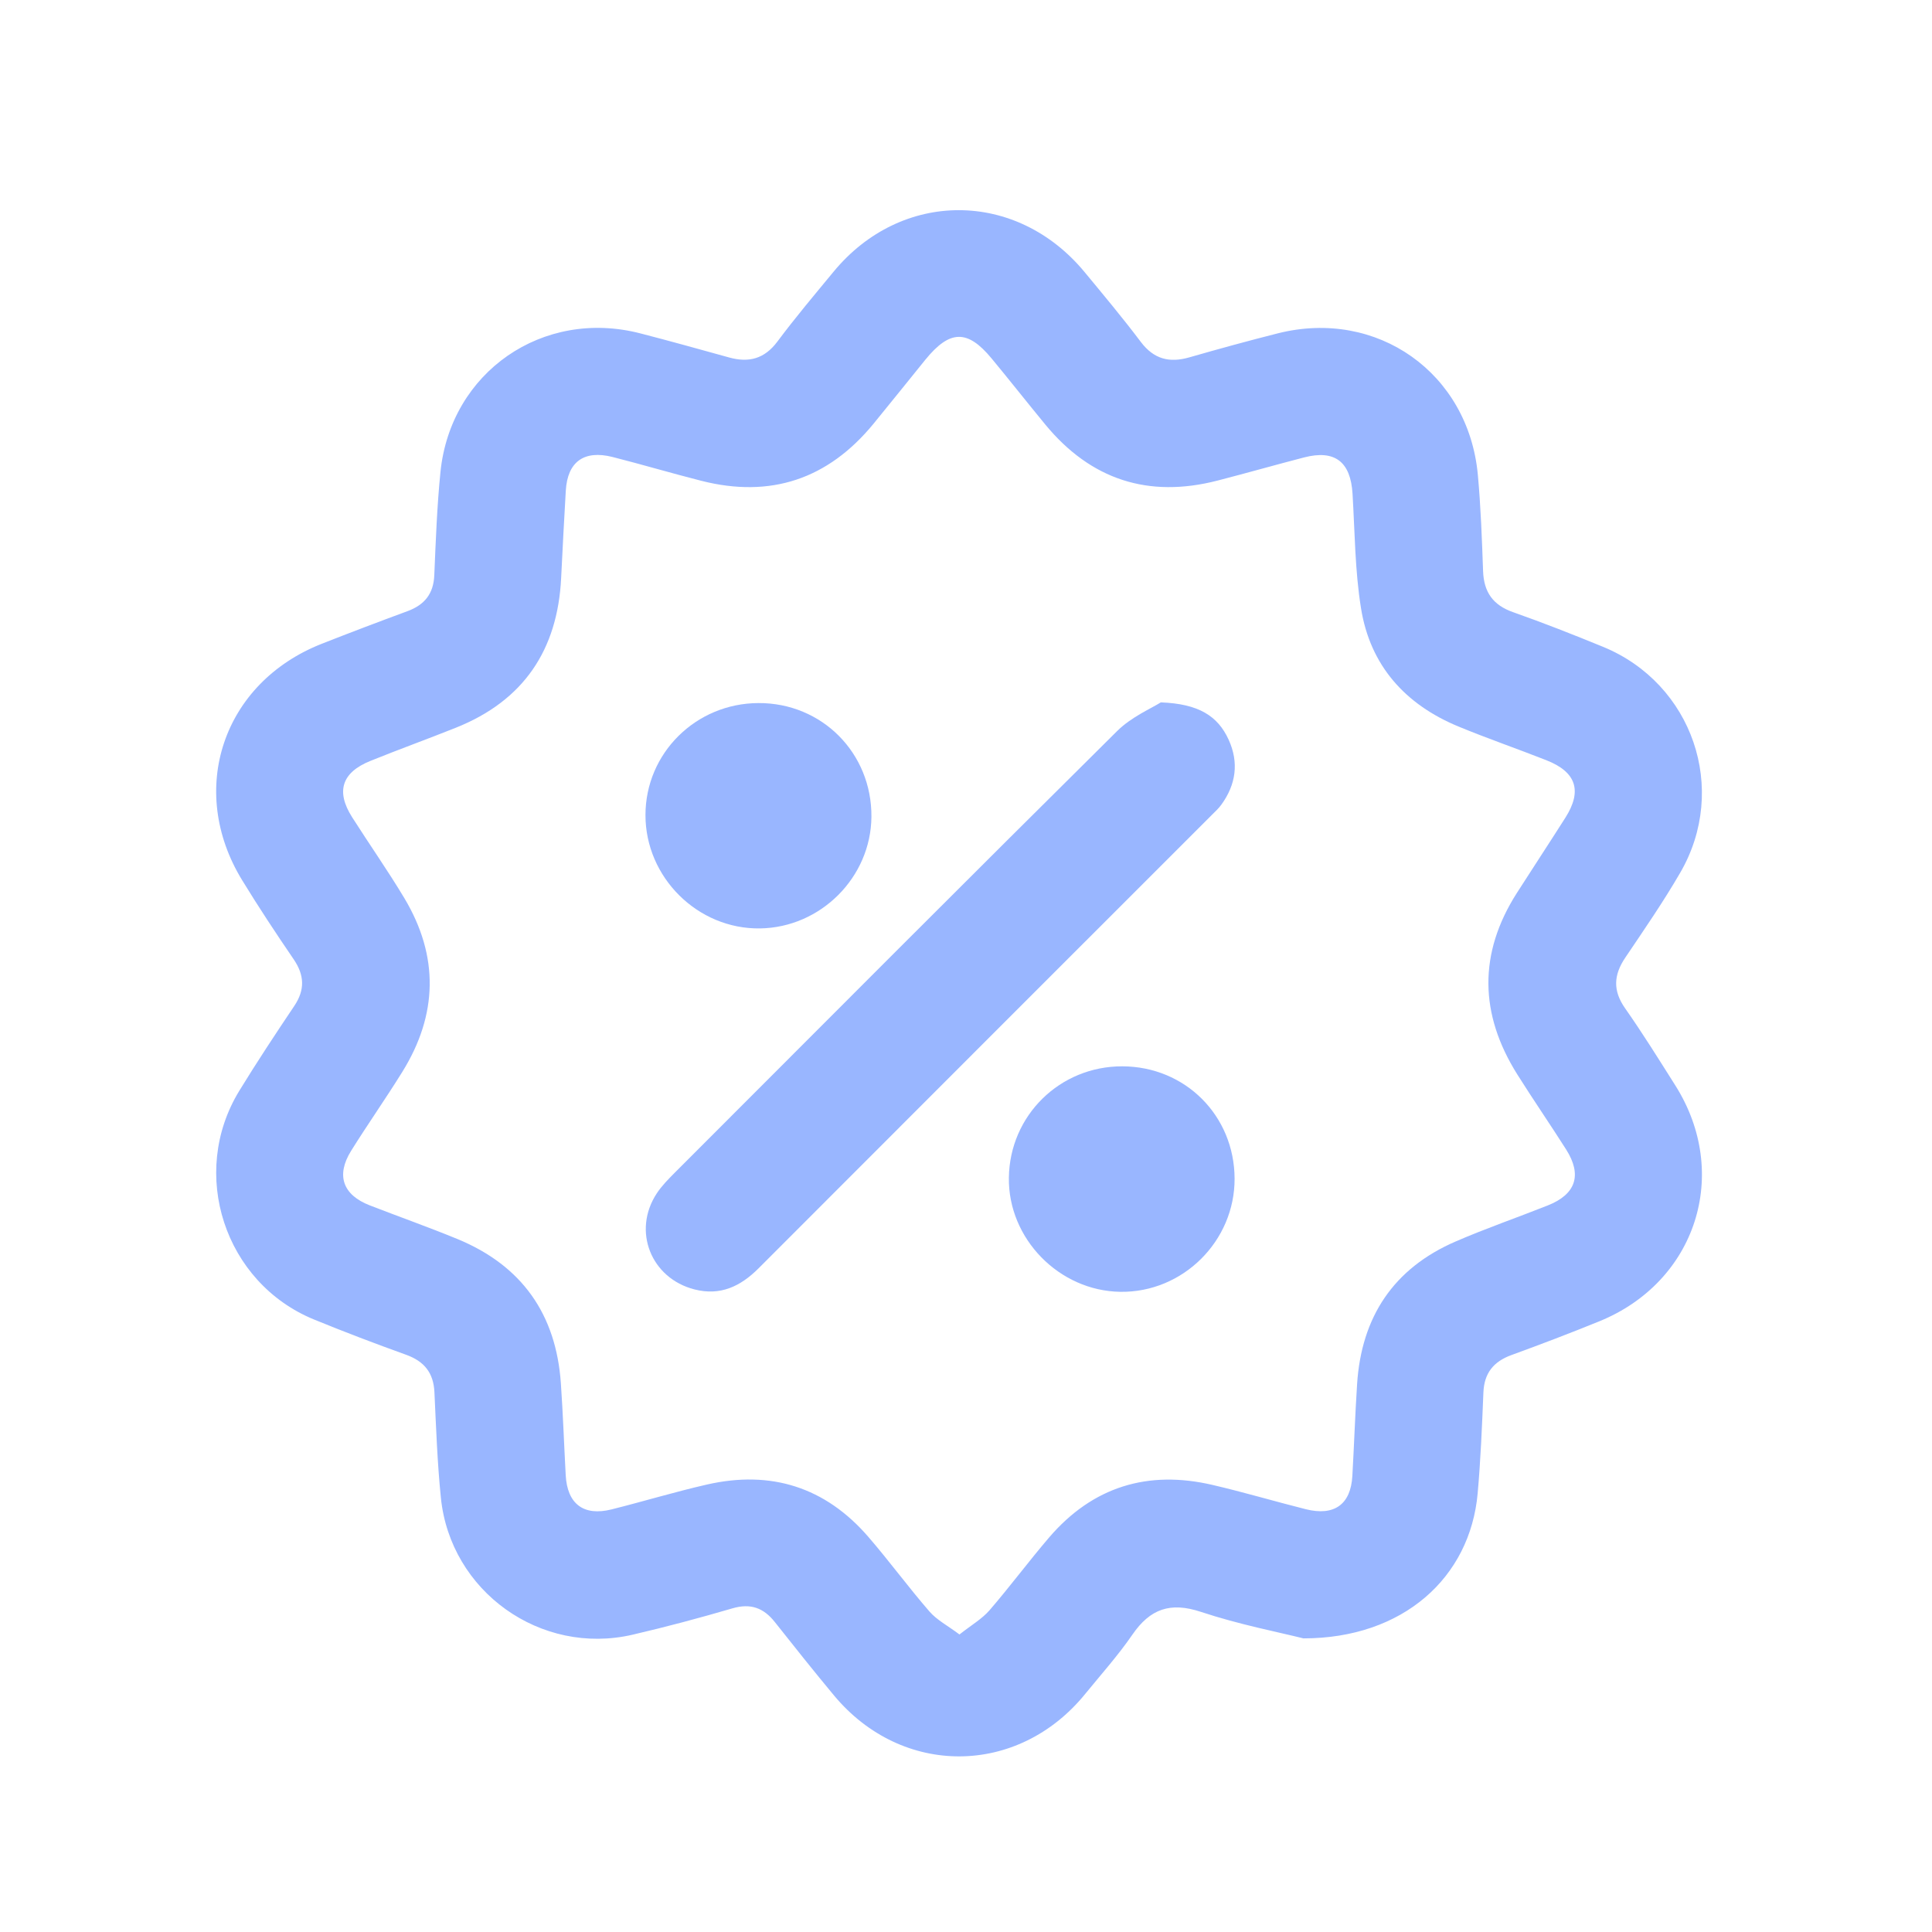 <svg width="42" height="42" viewBox="0 0 42 42" fill="none" xmlns="http://www.w3.org/2000/svg">
<path d="M28.335 35.617C27.807 35.484 26.939 35.317 26.108 35.041C25.441 34.819 25.002 34.976 24.617 35.536C24.307 35.987 23.938 36.399 23.591 36.825C22.13 38.621 19.611 38.637 18.13 36.857C17.693 36.332 17.268 35.797 16.844 35.262C16.6 34.953 16.316 34.849 15.923 34.964C15.204 35.174 14.48 35.368 13.751 35.537C11.755 36 9.789 34.598 9.584 32.557C9.507 31.796 9.48 31.029 9.444 30.263C9.424 29.844 9.223 29.594 8.83 29.452C8.157 29.21 7.489 28.956 6.827 28.685C4.88 27.887 4.103 25.51 5.202 23.713C5.584 23.089 5.989 22.477 6.397 21.869C6.633 21.518 6.619 21.199 6.384 20.854C5.999 20.29 5.622 19.72 5.266 19.138C4.06 17.171 4.845 14.842 6.993 13.996C7.612 13.752 8.235 13.516 8.859 13.286C9.226 13.15 9.424 12.912 9.441 12.507C9.473 11.759 9.5 11.008 9.575 10.263C9.794 8.086 11.803 6.699 13.923 7.248C14.568 7.415 15.209 7.593 15.85 7.771C16.28 7.89 16.62 7.801 16.901 7.424C17.289 6.904 17.708 6.407 18.121 5.907C19.596 4.119 22.098 4.124 23.579 5.916C23.993 6.417 24.41 6.915 24.801 7.434C25.084 7.808 25.421 7.893 25.854 7.769C26.494 7.585 27.136 7.409 27.781 7.246C29.936 6.704 31.922 8.105 32.127 10.321C32.191 11.018 32.216 11.718 32.241 12.417C32.258 12.872 32.455 13.154 32.893 13.308C33.551 13.54 34.202 13.796 34.848 14.061C36.795 14.86 37.584 17.152 36.526 18.973C36.159 19.606 35.742 20.21 35.333 20.817C35.079 21.193 35.058 21.534 35.328 21.919C35.71 22.463 36.062 23.03 36.418 23.593C37.632 25.51 36.876 27.866 34.768 28.724C34.137 28.981 33.499 29.224 32.859 29.457C32.469 29.599 32.265 29.849 32.248 30.271C32.218 31.003 32.188 31.736 32.123 32.466C31.959 34.294 30.503 35.617 28.335 35.617ZM20.858 35.532C21.119 35.326 21.348 35.194 21.511 35.006C21.957 34.49 22.364 33.94 22.808 33.422C23.755 32.319 24.953 31.953 26.359 32.281C27.039 32.439 27.71 32.639 28.387 32.809C29.005 32.964 29.364 32.705 29.399 32.087C29.437 31.421 29.459 30.755 29.502 30.09C29.596 28.629 30.293 27.573 31.646 26.988C32.302 26.704 32.98 26.47 33.645 26.206C34.259 25.963 34.399 25.544 34.046 24.988C33.698 24.44 33.33 23.906 32.984 23.356C32.162 22.046 32.136 20.729 32.975 19.413C33.325 18.866 33.682 18.324 34.03 17.776C34.401 17.192 34.267 16.782 33.617 16.527C32.983 16.277 32.338 16.055 31.708 15.795C30.548 15.316 29.786 14.468 29.587 13.222C29.455 12.403 29.453 11.564 29.403 10.734C29.361 10.038 29.019 9.771 28.35 9.944C27.722 10.107 27.098 10.285 26.47 10.447C24.963 10.836 23.712 10.428 22.723 9.228C22.331 8.752 21.95 8.268 21.557 7.793C21.032 7.158 20.649 7.167 20.118 7.818C19.74 8.283 19.367 8.752 18.987 9.215C18.001 10.415 16.753 10.836 15.245 10.452C14.6 10.288 13.962 10.099 13.318 9.935C12.696 9.777 12.337 10.039 12.3 10.665C12.263 11.297 12.23 11.929 12.199 12.561C12.123 14.131 11.381 15.233 9.91 15.82C9.292 16.067 8.667 16.293 8.051 16.542C7.43 16.793 7.298 17.203 7.654 17.764C8.029 18.354 8.432 18.927 8.791 19.526C9.545 20.787 9.519 22.055 8.747 23.3C8.388 23.88 7.994 24.439 7.633 25.018C7.301 25.55 7.452 25.976 8.037 26.203C8.673 26.45 9.316 26.677 9.946 26.936C11.343 27.513 12.089 28.568 12.193 30.073C12.239 30.738 12.262 31.404 12.298 32.069C12.332 32.695 12.687 32.965 13.295 32.813C13.989 32.639 14.674 32.431 15.371 32.272C16.759 31.956 17.941 32.328 18.876 33.409C19.333 33.938 19.747 34.504 20.205 35.032C20.366 35.218 20.602 35.34 20.858 35.532Z" fill="#99B6FF"/>
<path d="M25.235 15.269C26.058 15.3 26.474 15.564 26.71 16.081C26.936 16.577 26.87 17.054 26.551 17.493C26.493 17.574 26.418 17.642 26.347 17.713C23.061 20.999 19.774 24.284 16.491 27.572C16.099 27.964 15.661 28.175 15.098 28.031C14.151 27.789 13.741 26.759 14.277 25.944C14.385 25.779 14.529 25.634 14.669 25.493C17.871 22.288 21.07 19.079 24.288 15.89C24.598 15.583 25.032 15.399 25.235 15.269Z" fill="#99B6FF"/>
<path d="M24.399 23.181C25.766 23.185 26.833 24.252 26.839 25.62C26.845 26.98 25.714 28.102 24.356 28.083C23.025 28.064 21.914 26.928 21.932 25.603C21.949 24.249 23.042 23.177 24.399 23.181Z" fill="#99B6FF"/>
<path d="M16.486 15.284C17.868 15.277 18.955 16.371 18.944 17.757C18.933 19.071 17.842 20.164 16.522 20.183C15.17 20.203 14.031 19.076 14.032 17.719C14.032 16.375 15.126 15.29 16.486 15.284Z" fill="#99B6FF"/>
</svg>

